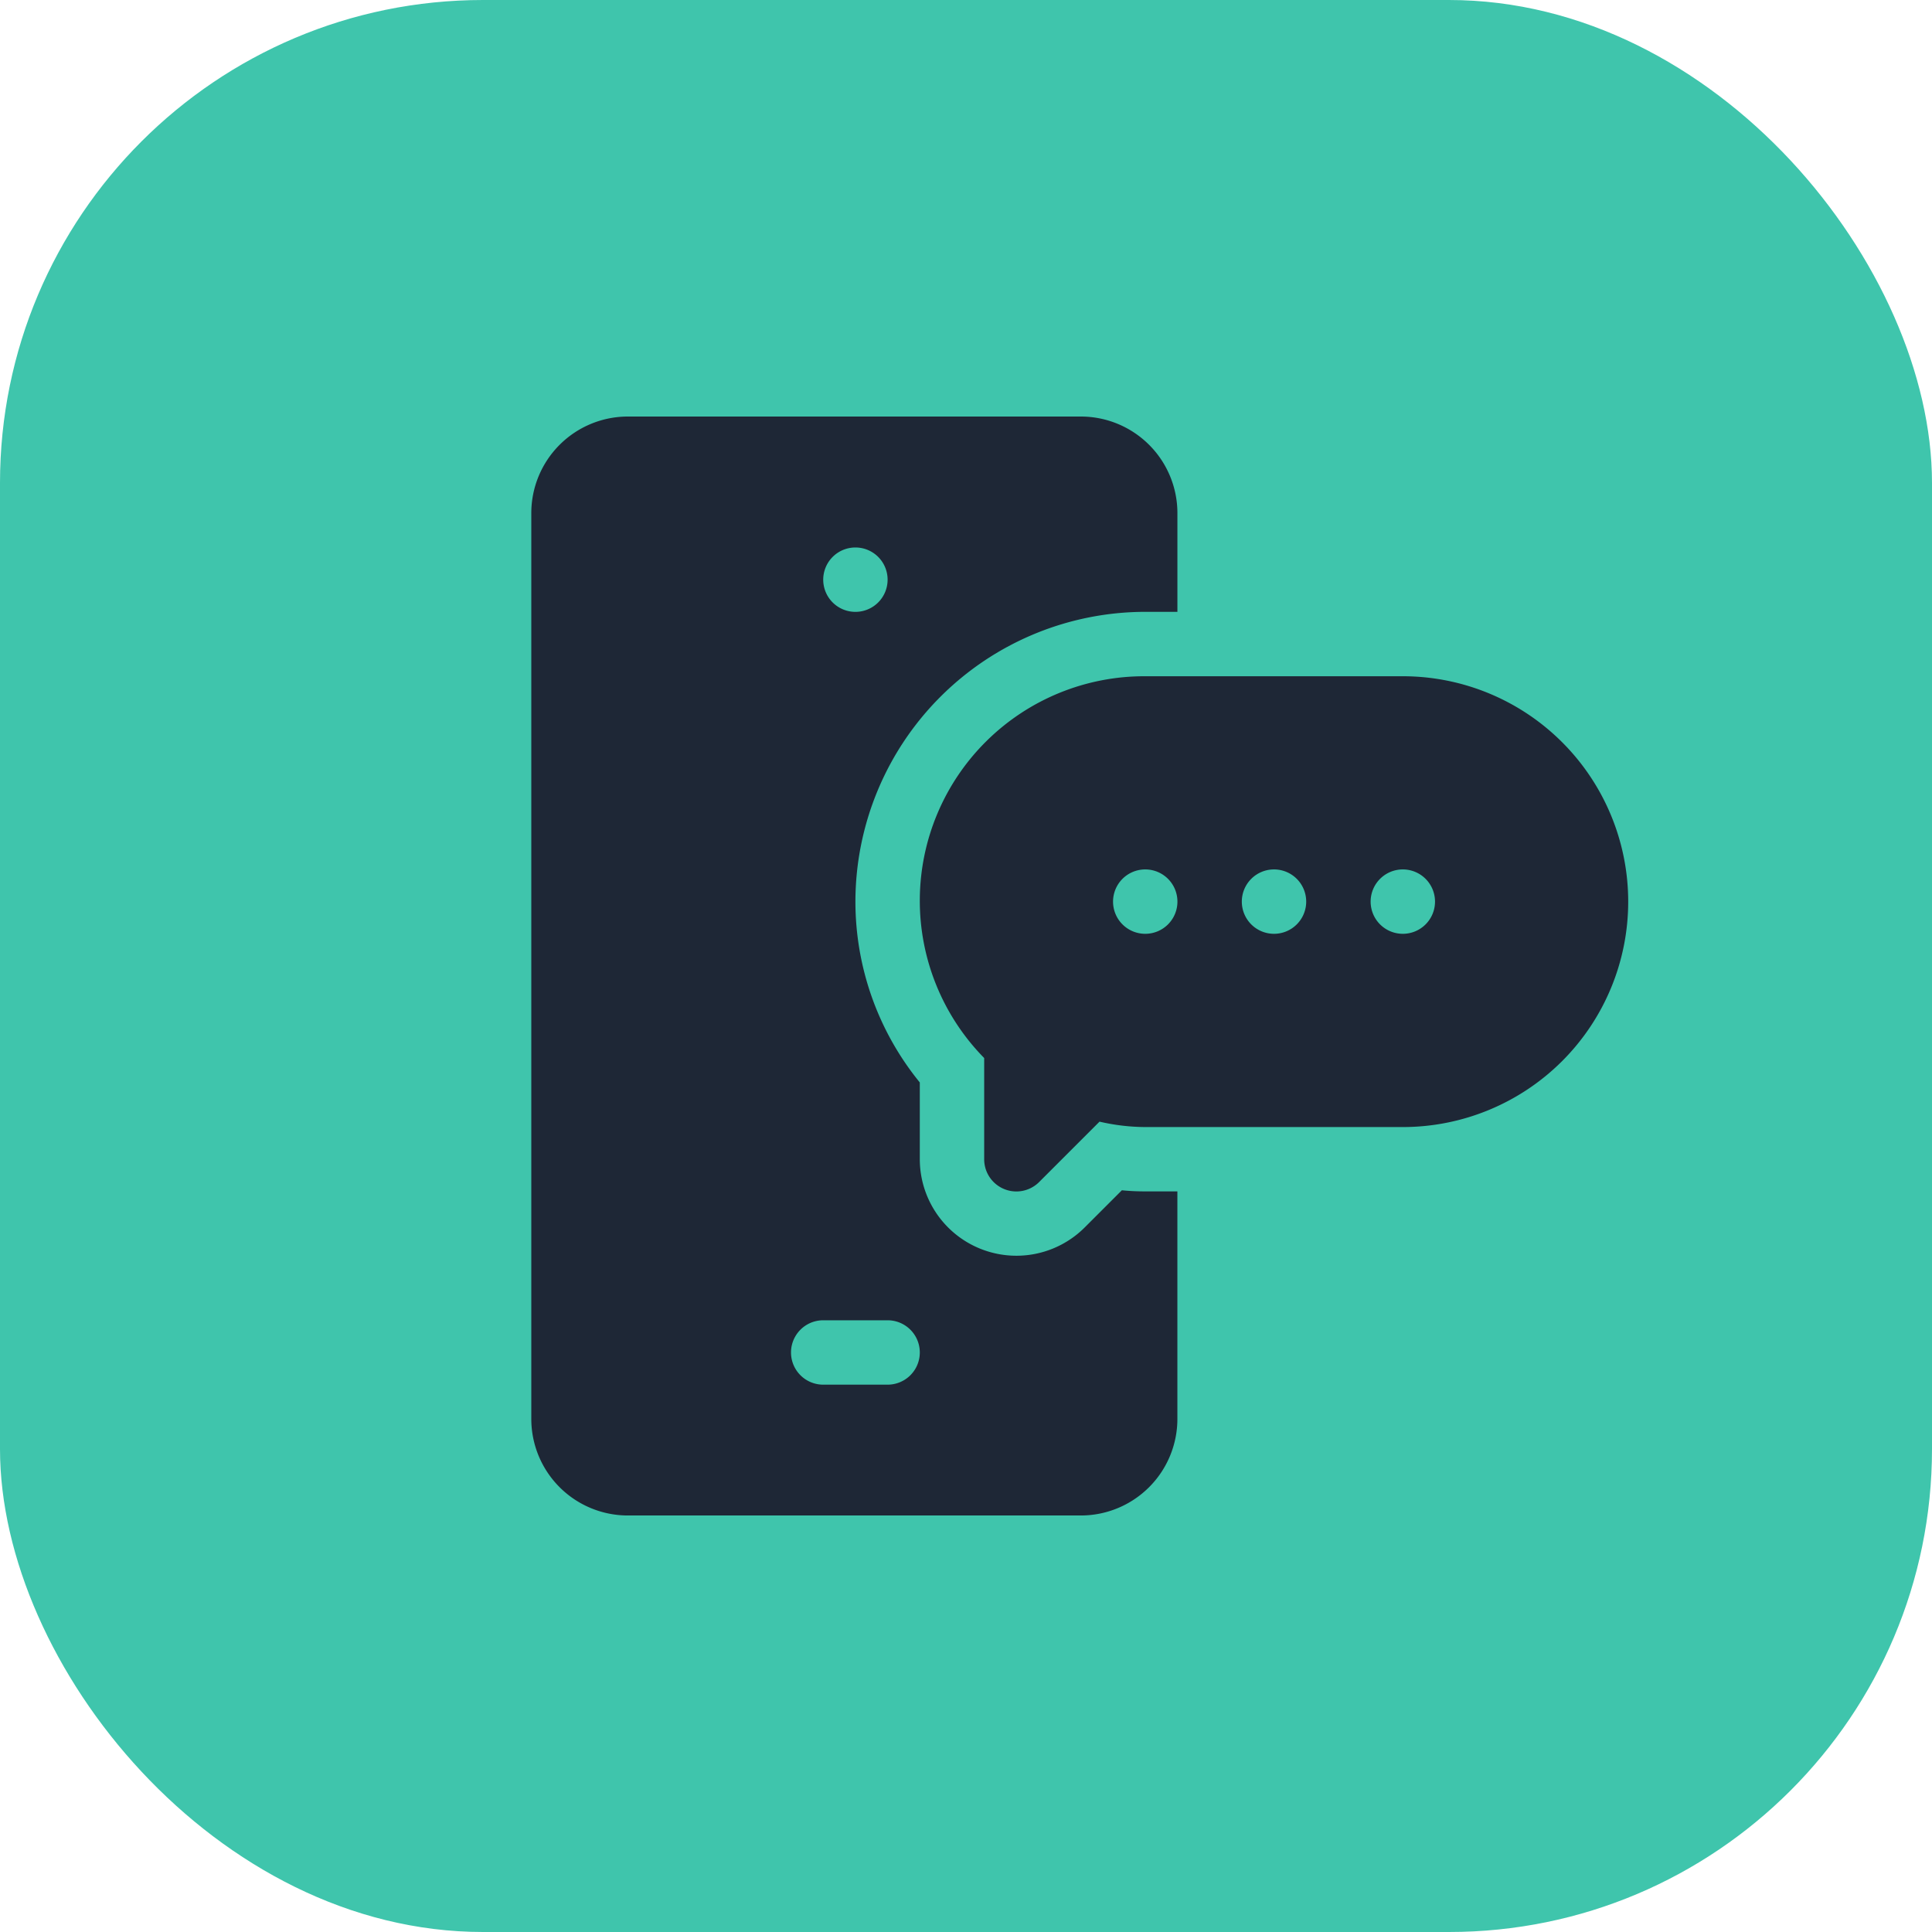 <?xml version="1.0" encoding="utf-8"?>
<svg xmlns="http://www.w3.org/2000/svg" width="80" height="80" viewBox="0 0 80 80">
  <g id="Group_26848" data-name="Group 26848" transform="translate(-921 -26564)">
    <rect id="Rectangle_23544" data-name="Rectangle 23544" width="80" height="80" rx="20" transform="translate(921 26564)" fill="#3fc5ac"/>
    <g id="chat" transform="translate(943 26581.248)">
      <path id="Path_23228" data-name="Path 23228" d="M201,121H190.332a9.294,9.294,0,0,0-6.666,15.809V141a1.333,1.333,0,0,0,2.276.943l2.5-2.5a8.537,8.537,0,0,0,1.89.224H201A9.333,9.333,0,1,0,201,121Zm-10.665,10.665a1.333,1.333,0,1,1,1.333-1.333A1.333,1.333,0,0,1,190.332,131.665Zm5.333,0A1.333,1.333,0,1,1,197,130.332,1.333,1.333,0,0,1,195.665,131.665Zm5.333,0a1.333,1.333,0,1,1,1.333-1.333A1.333,1.333,0,0,1,201,131.665Z" transform="translate(-164.913 -110.246)" fill="#1e2736"/>
      <path id="Path_23229" data-name="Path 23229" d="M4,45.505H22.753a4,4,0,0,0,4-4V32.085H25.419c-.32,0-.641-.014-.965-.046l-1.54,1.54a4,4,0,0,1-6.827-2.828V27.574a11.858,11.858,0,0,1-2.666-7.487,12.012,12.012,0,0,1,12-12h1.333V4a4,4,0,0,0-4-4H4A4,4,0,0,0,0,4V41.506A4,4,0,0,0,4,45.505ZM13.421,5.422a1.333,1.333,0,1,1-1.333,1.333A1.333,1.333,0,0,1,13.421,5.422Zm-1.333,32h2.666a1.333,1.333,0,1,1,0,2.666H12.087a1.333,1.333,0,1,1,0-2.666Z" fill="#1e2736"/>
    </g>
  </g>
</svg>